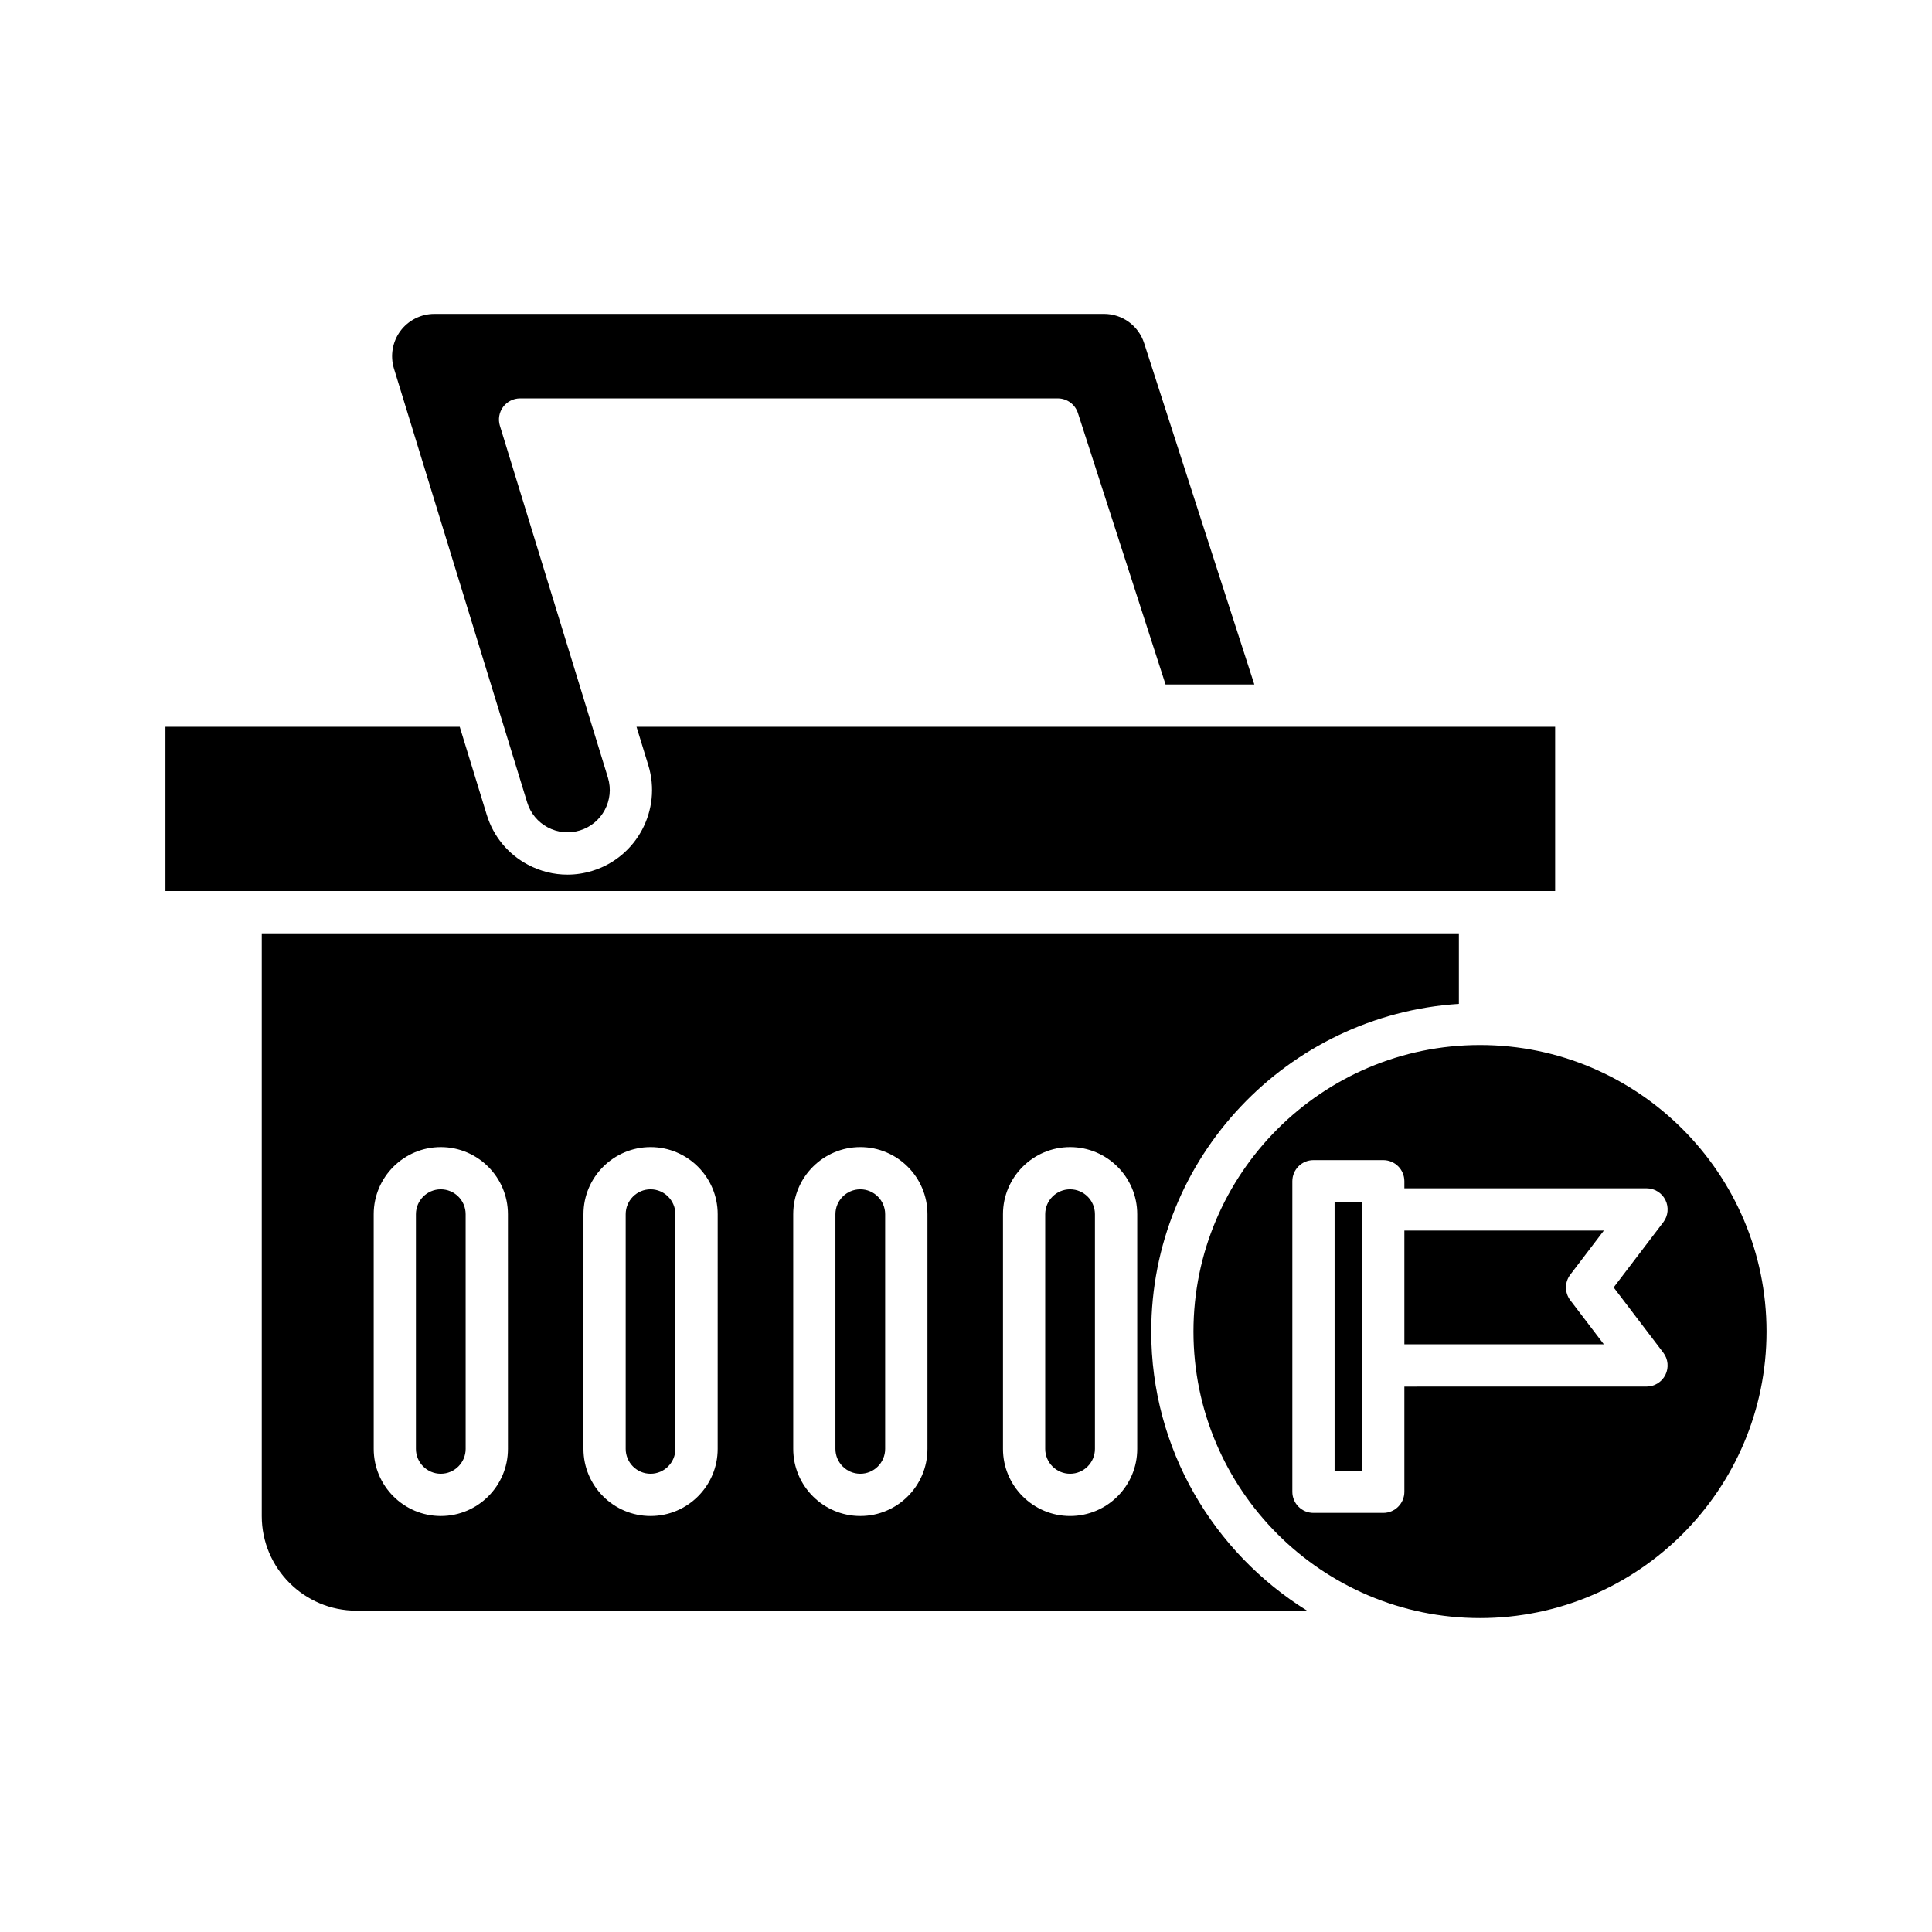 <?xml version="1.0" encoding="UTF-8"?>
<!-- Uploaded to: ICON Repo, www.svgrepo.com, Generator: ICON Repo Mixer Tools -->
<svg fill="#000000" width="800px" height="800px" version="1.1" viewBox="144 144 512 512" xmlns="http://www.w3.org/2000/svg">
 <g>
  <path d="m281.83 249.58h142.5c2.426 0 4.582 1.57 5.324 3.875l23.23 71.945h23.527l-29.203-90.453c-1.496-4.644-5.777-7.762-10.656-7.762l-177.45 0.004c-3.539 0-6.906 1.699-9.008 4.543-2.098 2.844-2.734 6.559-1.695 9.945l35.309 114.98c0.879 2.863 2.82 5.215 5.465 6.613 2.637 1.395 5.66 1.68 8.516 0.805 5.902-1.816 9.227-8.09 7.418-13.988l-28.633-93.262c-0.52-1.699-0.207-3.543 0.848-4.977 1.062-1.426 2.731-2.269 4.508-2.269z"/>
  <path d="m536.21 380.14h19.922v-43.535h-243.45l3.129 10.195c3.625 11.801-3.027 24.355-14.824 27.98-2.176 0.672-4.402 1.008-6.621 1.008-3.59 0-7.16-0.879-10.43-2.613-5.293-2.801-9.172-7.496-10.934-13.219l-7.168-23.348-77.988-0.004v43.535z"/>
  <path d="m371.99 459.18c-3.637 0-6.594 2.957-6.594 6.594v62.199c0 3.629 2.957 6.586 6.594 6.586 3.629 0 6.586-2.957 6.586-6.586v-62.199c0-3.637-2.957-6.594-6.586-6.594z"/>
  <path d="m427.58 459.18c-3.633 0-6.59 2.957-6.59 6.594v62.199c0 3.629 2.957 6.586 6.594 6.586 3.629 0 6.586-2.957 6.586-6.586v-62.199c0-3.637-2.957-6.594-6.59-6.594z"/>
  <path d="m449.09 496.88c0-46.152 36.098-83.934 81.531-86.844v-18.695h-317.25v154.44c0 13.82 11.246 25.062 25.07 25.062h251.95c-24.746-15.387-41.305-42.742-41.305-73.961zm-170.48 31.098c0 9.809-7.981 17.781-17.789 17.781s-17.781-7.977-17.781-17.781l-0.004-62.199c0-9.809 7.977-17.789 17.781-17.789 9.809 0 17.789 7.981 17.789 17.789zm55.582 0c0 9.809-7.977 17.781-17.785 17.781-9.809 0-17.785-7.977-17.785-17.781l0.004-62.199c0-9.809 7.977-17.789 17.785-17.789s17.785 7.981 17.785 17.789zm55.594 0c0 9.809-7.977 17.781-17.781 17.781-9.809 0-17.789-7.977-17.789-17.781l-0.004-62.199c0-9.809 7.981-17.789 17.789-17.789 9.809 0 17.785 7.981 17.785 17.789zm55.59 0c0 9.809-7.977 17.781-17.785 17.781-9.809 0-17.789-7.977-17.789-17.781v-62.199c0-9.809 7.981-17.789 17.789-17.789 9.809 0 17.785 7.981 17.785 17.789z"/>
  <path d="m316.4 459.18c-3.629 0-6.586 2.957-6.586 6.594v62.199c0 3.629 2.957 6.586 6.586 6.586s6.586-2.957 6.586-6.586v-62.199c0-3.637-2.957-6.594-6.586-6.594z"/>
  <path d="m260.81 459.18c-3.629 0-6.586 2.957-6.586 6.594v62.199c0 3.629 2.957 6.586 6.586 6.586 3.637 0 6.594-2.957 6.594-6.586l-0.004-62.199c0-3.637-2.957-6.594-6.59-6.594z"/>
  <path d="m569.04 470.11h-52.867v30.152h52.867l-8.898-11.688c-1.527-2-1.527-4.777 0-6.777z"/>
  <path d="m497.68 462.64h7.297v71.098h-7.297z"/>
  <path d="m536.23 420.94c-0.008 0-0.016 0.004-0.02 0.004-0.008 0-0.016-0.004-0.02-0.004-41.859 0.012-75.91 34.07-75.91 75.93 0 41.871 34.062 75.934 75.934 75.934s75.934-34.062 75.934-75.934c-0.008-41.859-34.059-75.918-75.918-75.93zm48.559 81.531c1.289 1.691 1.504 3.969 0.562 5.875-0.945 1.902-2.891 3.109-5.019 3.109l-64.16 0.004v27.879c0 3.094-2.504 5.598-5.598 5.598h-18.492c-3.094 0-5.598-2.504-5.598-5.598v-82.297c0-3.094 2.504-5.598 5.598-5.598h18.492c3.094 0 5.598 2.504 5.598 5.598v1.871h64.164c2.125 0 4.074 1.207 5.019 3.109 0.941 1.906 0.727 4.188-0.562 5.875l-13.16 17.285z"/>
 </g>
</svg>
